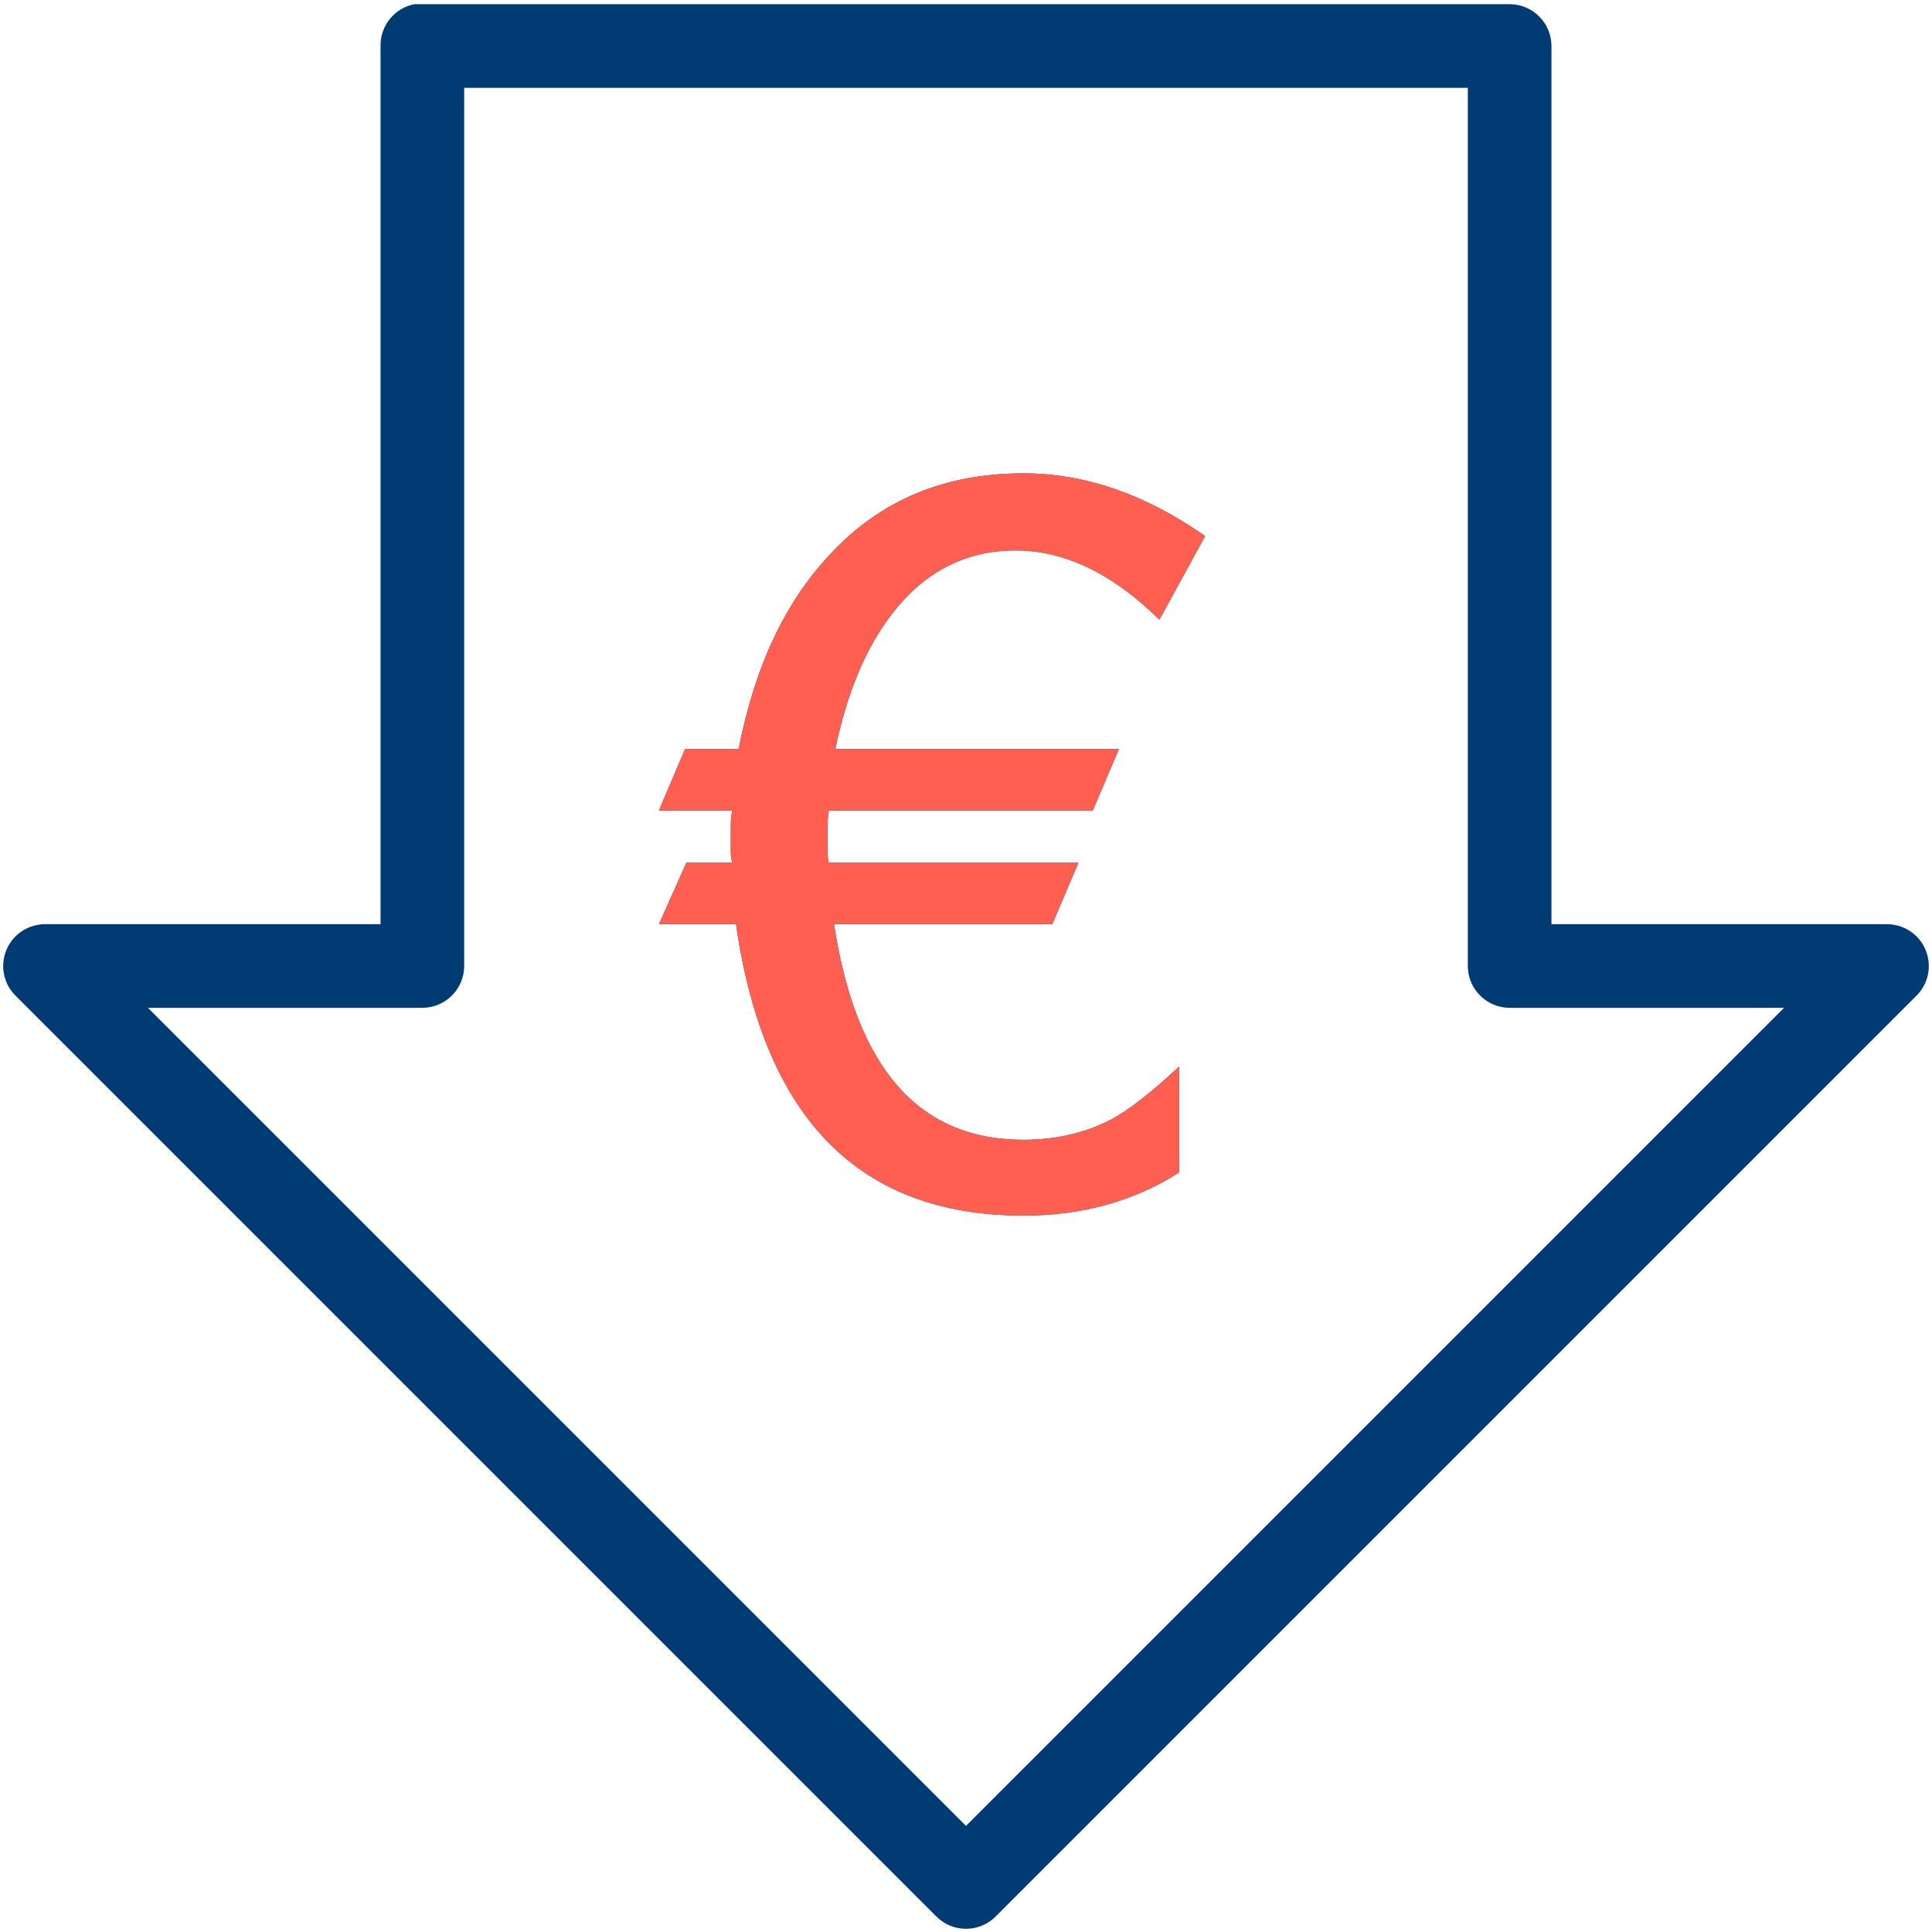<?xml version="1.0" encoding="UTF-8"?>
<svg xmlns="http://www.w3.org/2000/svg" xmlns:xlink="http://www.w3.org/1999/xlink" width="375pt" height="375pt" viewBox="0 0 375 375" version="1.2">
<defs>
<clipPath id="clip1">
  <path d="M 114.719 88.816 L 258.719 88.816 L 258.719 244.066 L 114.719 244.066 Z M 114.719 88.816 "/>
</clipPath>
</defs>
<g id="surface1">
<path style=" stroke:none;fill-rule:nonzero;fill:rgb(0%,23.14%,45.099%);fill-opacity:1;" d="M 80.457 0.812 C 76.59 1.539 73.801 4.965 73.863 8.93 L 73.863 179.383 L 8.93 179.383 C 5.598 179.32 2.523 181.285 1.254 184.359 C -0.043 187.438 0.684 191.02 3.094 193.336 L 181.664 371.906 C 183.188 373.492 185.312 374.379 187.5 374.379 C 189.688 374.379 191.812 373.492 193.336 371.906 L 371.906 193.336 C 374.316 191.02 375.043 187.438 373.746 184.359 C 372.477 181.285 369.402 179.32 366.07 179.383 L 301.137 179.383 L 301.137 8.93 C 301.137 4.457 297.488 0.812 293.02 0.812 L 81.98 0.812 C 81.727 0.812 81.473 0.812 81.219 0.812 C 80.965 0.812 80.711 0.812 80.457 0.812 Z M 90.098 17.047 L 284.902 17.047 L 284.902 187.5 C 284.902 191.969 288.551 195.617 293.02 195.617 L 346.285 195.617 L 187.5 354.402 L 28.715 195.617 L 81.98 195.617 C 86.449 195.617 90.098 191.969 90.098 187.5 Z M 198.66 91.871 C 183.348 91.871 170.855 97.074 161.121 107.598 C 152.402 116.824 146.473 129.414 143.363 145.395 L 132.965 145.395 L 127.891 157.316 L 142.098 157.316 C 141.969 158.234 141.844 159.059 141.844 160.105 L 141.844 165.434 C 141.844 166.066 141.969 166.828 142.098 167.461 L 133.219 167.461 L 127.891 179.383 L 142.855 179.383 C 148.312 217.176 166.828 235.949 198.66 235.949 C 209.949 235.949 220.156 233.156 228.844 227.578 L 228.844 207.031 C 223.391 212.105 218.922 215.625 215.402 217.43 C 210.582 219.902 204.906 221.234 198.66 221.234 C 178.273 221.234 166.16 207.316 161.883 179.383 L 204.242 179.383 L 209.312 167.461 L 160.867 167.461 C 160.738 166.828 160.613 166.066 160.613 165.434 L 160.613 160.359 C 160.613 159.312 160.738 158.363 160.867 157.316 L 212.105 157.316 L 217.176 145.395 L 162.133 145.395 C 164.355 134.613 167.969 125.895 173.043 119.266 C 179.414 110.961 187.406 106.84 197.141 106.84 C 206.617 106.84 215.941 111.309 225.039 120.281 L 233.918 104.047 C 222.219 95.867 210.488 91.871 198.66 91.871 Z M 198.66 91.871 "/>
<g clip-path="url(#clip1)" clip-rule="nonzero">
<path style=" stroke:none;fill-rule:nonzero;fill:rgb(100%,37.25%,31.369%);fill-opacity:1;" d="M 80.457 0.812 C 76.59 1.539 73.801 4.965 73.863 8.93 L 73.863 179.383 L 8.93 179.383 C 5.598 179.32 2.523 181.285 1.254 184.359 C -0.043 187.438 0.684 191.02 3.094 193.336 L 181.664 371.906 C 183.188 373.492 185.312 374.379 187.5 374.379 C 189.688 374.379 191.812 373.492 193.336 371.906 L 371.906 193.336 C 374.316 191.02 375.043 187.438 373.746 184.359 C 372.477 181.285 369.402 179.32 366.07 179.383 L 301.137 179.383 L 301.137 8.93 C 301.137 4.457 297.488 0.812 293.02 0.812 L 81.98 0.812 C 81.727 0.812 81.473 0.812 81.219 0.812 C 80.965 0.812 80.711 0.812 80.457 0.812 Z M 90.098 17.047 L 284.902 17.047 L 284.902 187.5 C 284.902 191.969 288.551 195.617 293.02 195.617 L 346.285 195.617 L 187.5 354.402 L 28.715 195.617 L 81.98 195.617 C 86.449 195.617 90.098 191.969 90.098 187.5 Z M 198.66 91.871 C 183.348 91.871 170.855 97.074 161.121 107.598 C 152.402 116.824 146.473 129.414 143.363 145.395 L 132.965 145.395 L 127.891 157.316 L 142.098 157.316 C 141.969 158.234 141.844 159.059 141.844 160.105 L 141.844 165.434 C 141.844 166.066 141.969 166.828 142.098 167.461 L 133.219 167.461 L 127.891 179.383 L 142.855 179.383 C 148.312 217.176 166.828 235.949 198.66 235.949 C 209.949 235.949 220.156 233.156 228.844 227.578 L 228.844 207.031 C 223.391 212.105 218.922 215.625 215.402 217.43 C 210.582 219.902 204.906 221.234 198.66 221.234 C 178.273 221.234 166.16 207.316 161.883 179.383 L 204.242 179.383 L 209.312 167.461 L 160.867 167.461 C 160.738 166.828 160.613 166.066 160.613 165.434 L 160.613 160.359 C 160.613 159.312 160.738 158.363 160.867 157.316 L 212.105 157.316 L 217.176 145.395 L 162.133 145.395 C 164.355 134.613 167.969 125.895 173.043 119.266 C 179.414 110.961 187.406 106.84 197.141 106.84 C 206.617 106.84 215.941 111.309 225.039 120.281 L 233.918 104.047 C 222.219 95.867 210.488 91.871 198.66 91.871 Z M 198.66 91.871 "/>
</g>
</g>
</svg>
